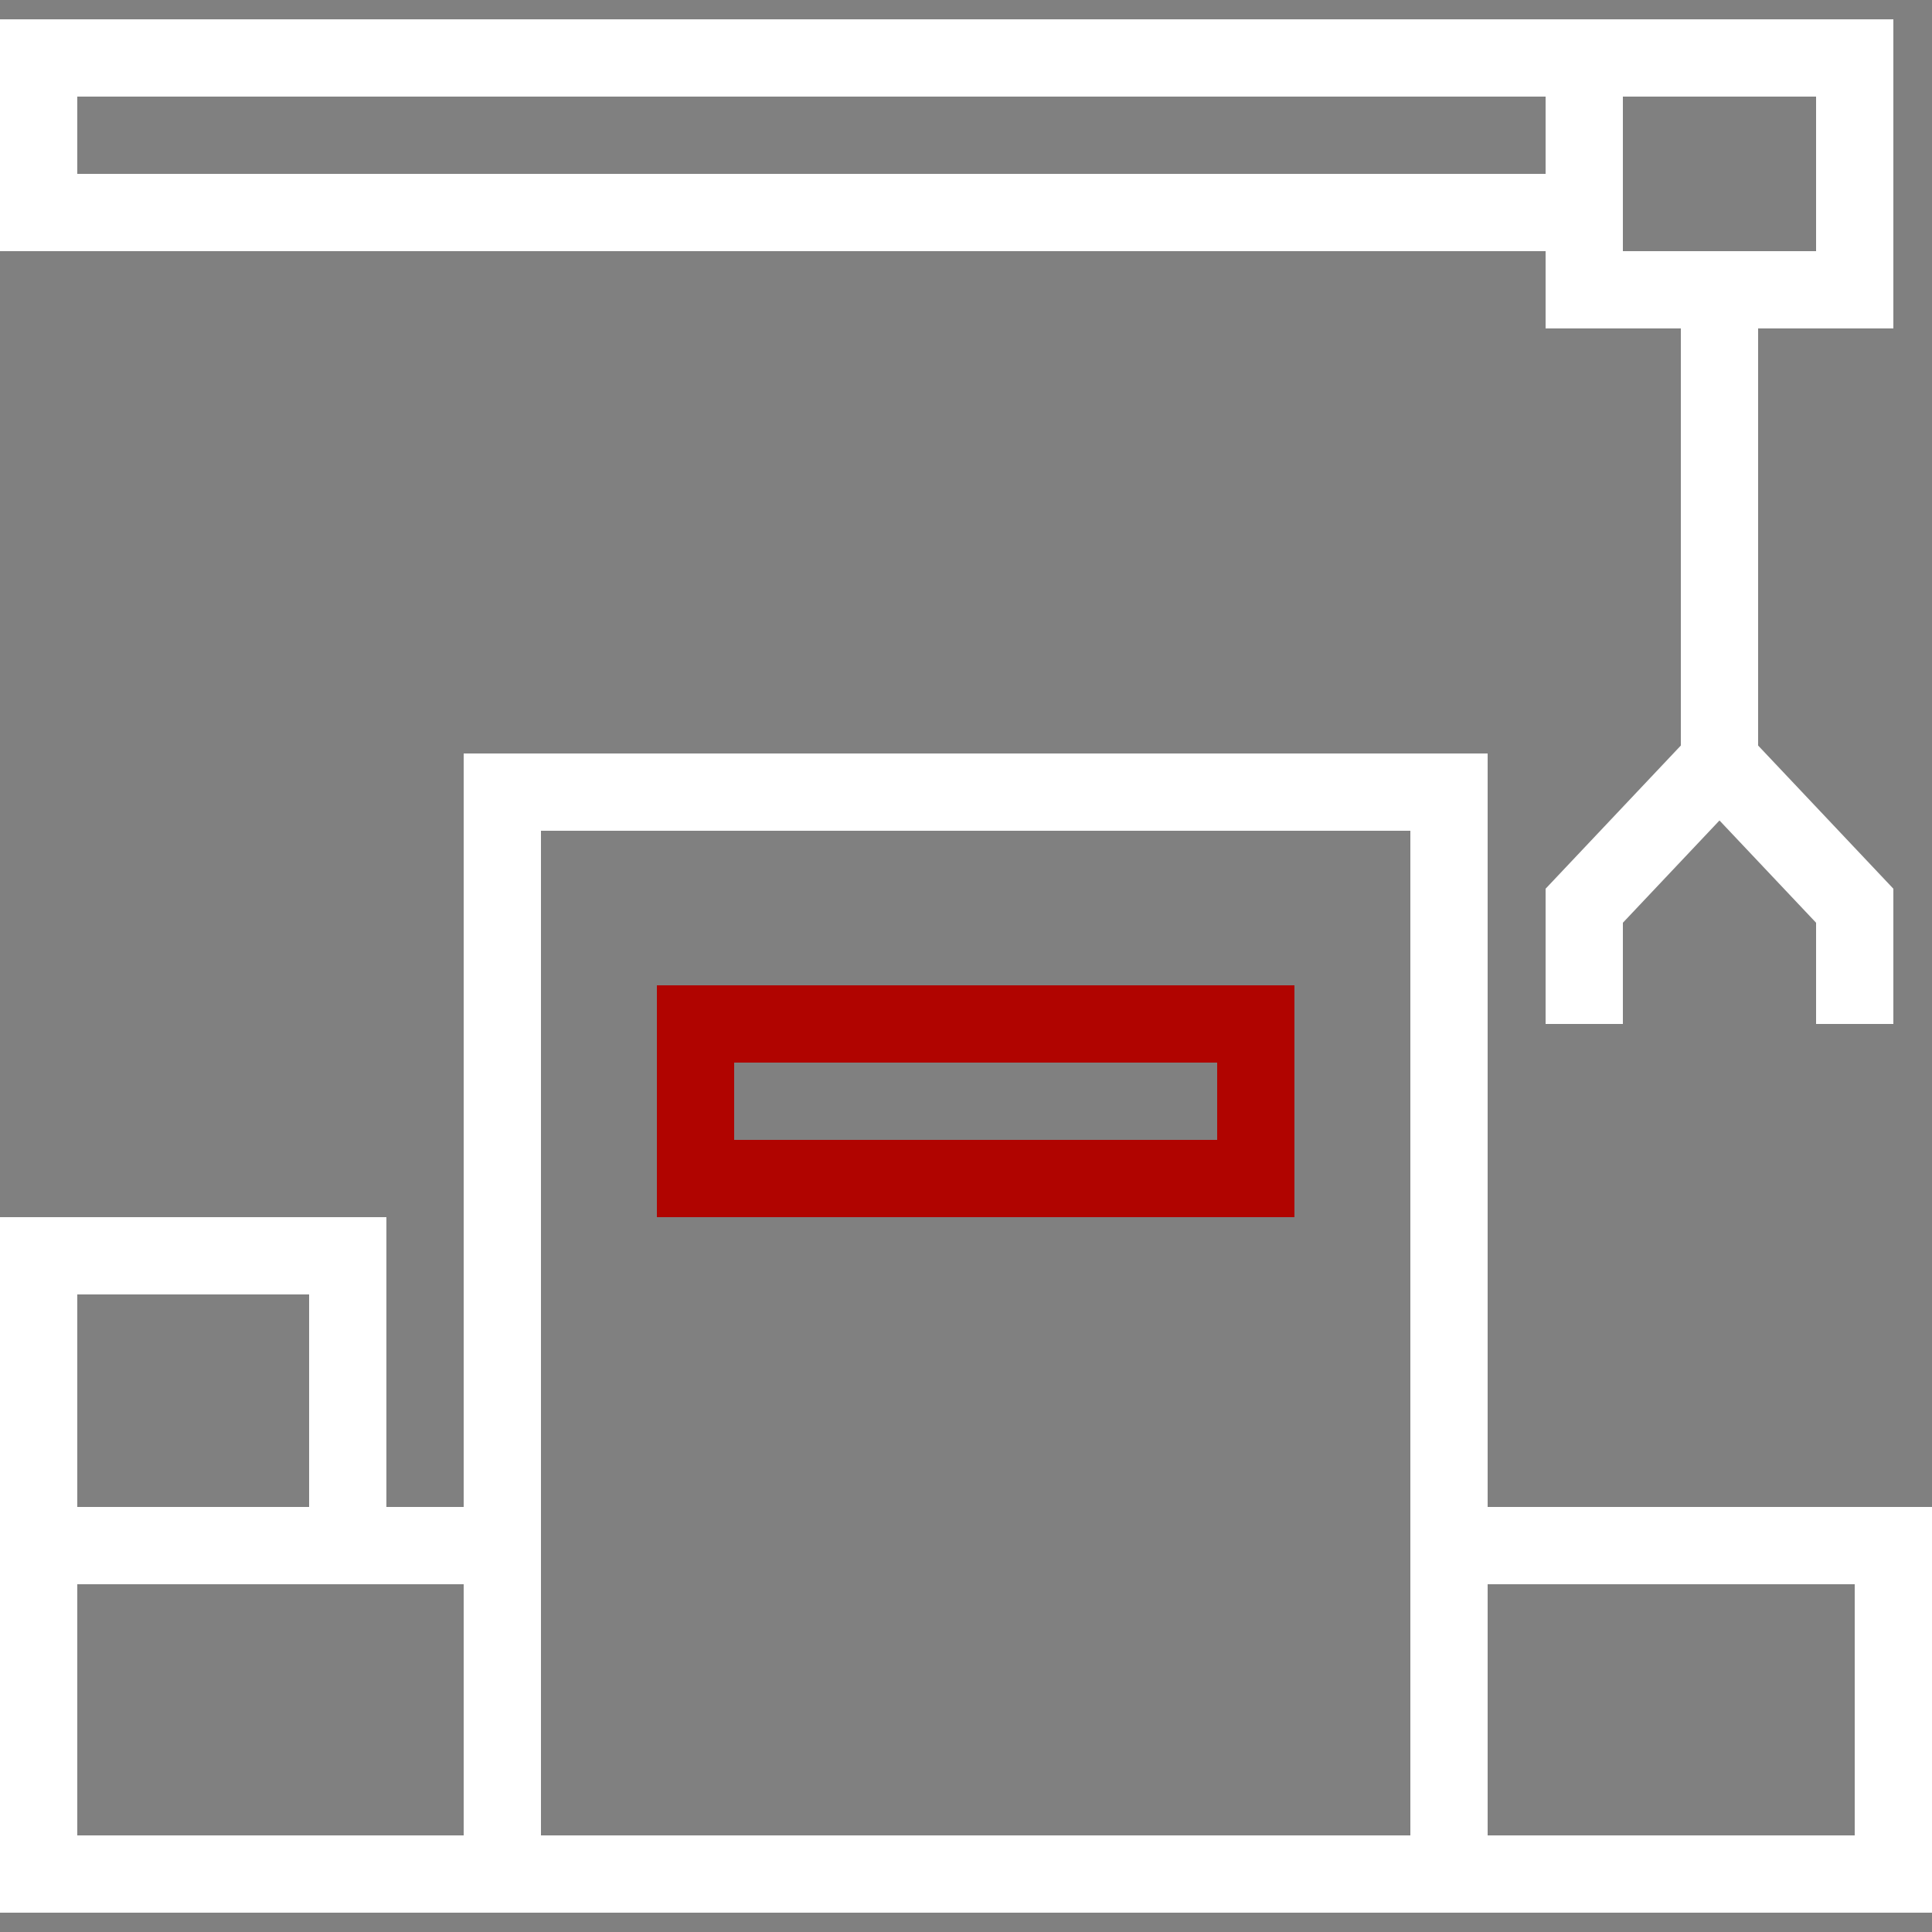 <?xml version="1.0" encoding="utf-8"?>
<!-- Generator: Adobe Illustrator 16.0.3, SVG Export Plug-In . SVG Version: 6.00 Build 0)  -->
<!DOCTYPE svg PUBLIC "-//W3C//DTD SVG 1.1//EN" "http://www.w3.org/Graphics/SVG/1.1/DTD/svg11.dtd">
<svg version="1.1" id="Vrstva_1" xmlns="http://www.w3.org/2000/svg" xmlns:xlink="http://www.w3.org/1999/xlink" x="0px" y="0px"
	 width="100px" height="100px" viewBox="0 0 100 100" enable-background="new 0 0 100 100" xml:space="preserve">
<rect x="0" y="0" width="100" height="100" fill="#808080" stroke="none"/>
<g>
	<path fill="#FFFFFF" d="M24,82v13H4V82H24 M28,78H0v21h28V78L28,78z"/>
</g>
<g>
	<path fill="#FFFFFF" d="M96,82v13H77V82H96 M100,78H73v21h27V78L100,78z"/>
</g>
<g>
	<path fill="#FFFFFF" d="M73,43v52H28V43H73 M77,39H24v60h53V39L77,39z"/>
</g>
<g>
	<path fill="#FFFFFF" d="M16,67v11H4V67H16 M20,63H0v19h20V63L20,63z"/>
</g>
<g>
	<path fill="#FFFFFF" d="M94,5v8H84V5H94 M98,1H80v16h18V1L98,1z"/>
</g>
<g>
	<path fill="#FFFFFF" d="M80,5v4H4V5H80 M84,1H0v12h84V1L84,1z"/>
</g>
<g>
	<polygon fill="#FFFFFF" points="91,15 87,15 87,39 91,39 91,15 	"/>
</g>
<g>
	<polygon fill="#FFFFFF" points="88.5,37 80,46 82.83,49 91.33,40 88.5,37 	"/>
</g>
<g>
	<polygon fill="#FFFFFF" points="89.5,37 86.67,40 95.17,49 98,46 89.5,37 	"/>
</g>
<g>
	<polygon fill="#FFFFFF" points="84,46 80,46 80,53 84,53 84,46 	"/>
</g>
<g>
	<polygon fill="#FFFFFF" points="98,46 94,46 94,53 98,53 98,46 	"/>
</g>
<g>
	<path fill="#B00400" d="M63,55v4H38v-4H63 M67,51H34v12h33V51L67,51z"/>
</g>
</svg>
